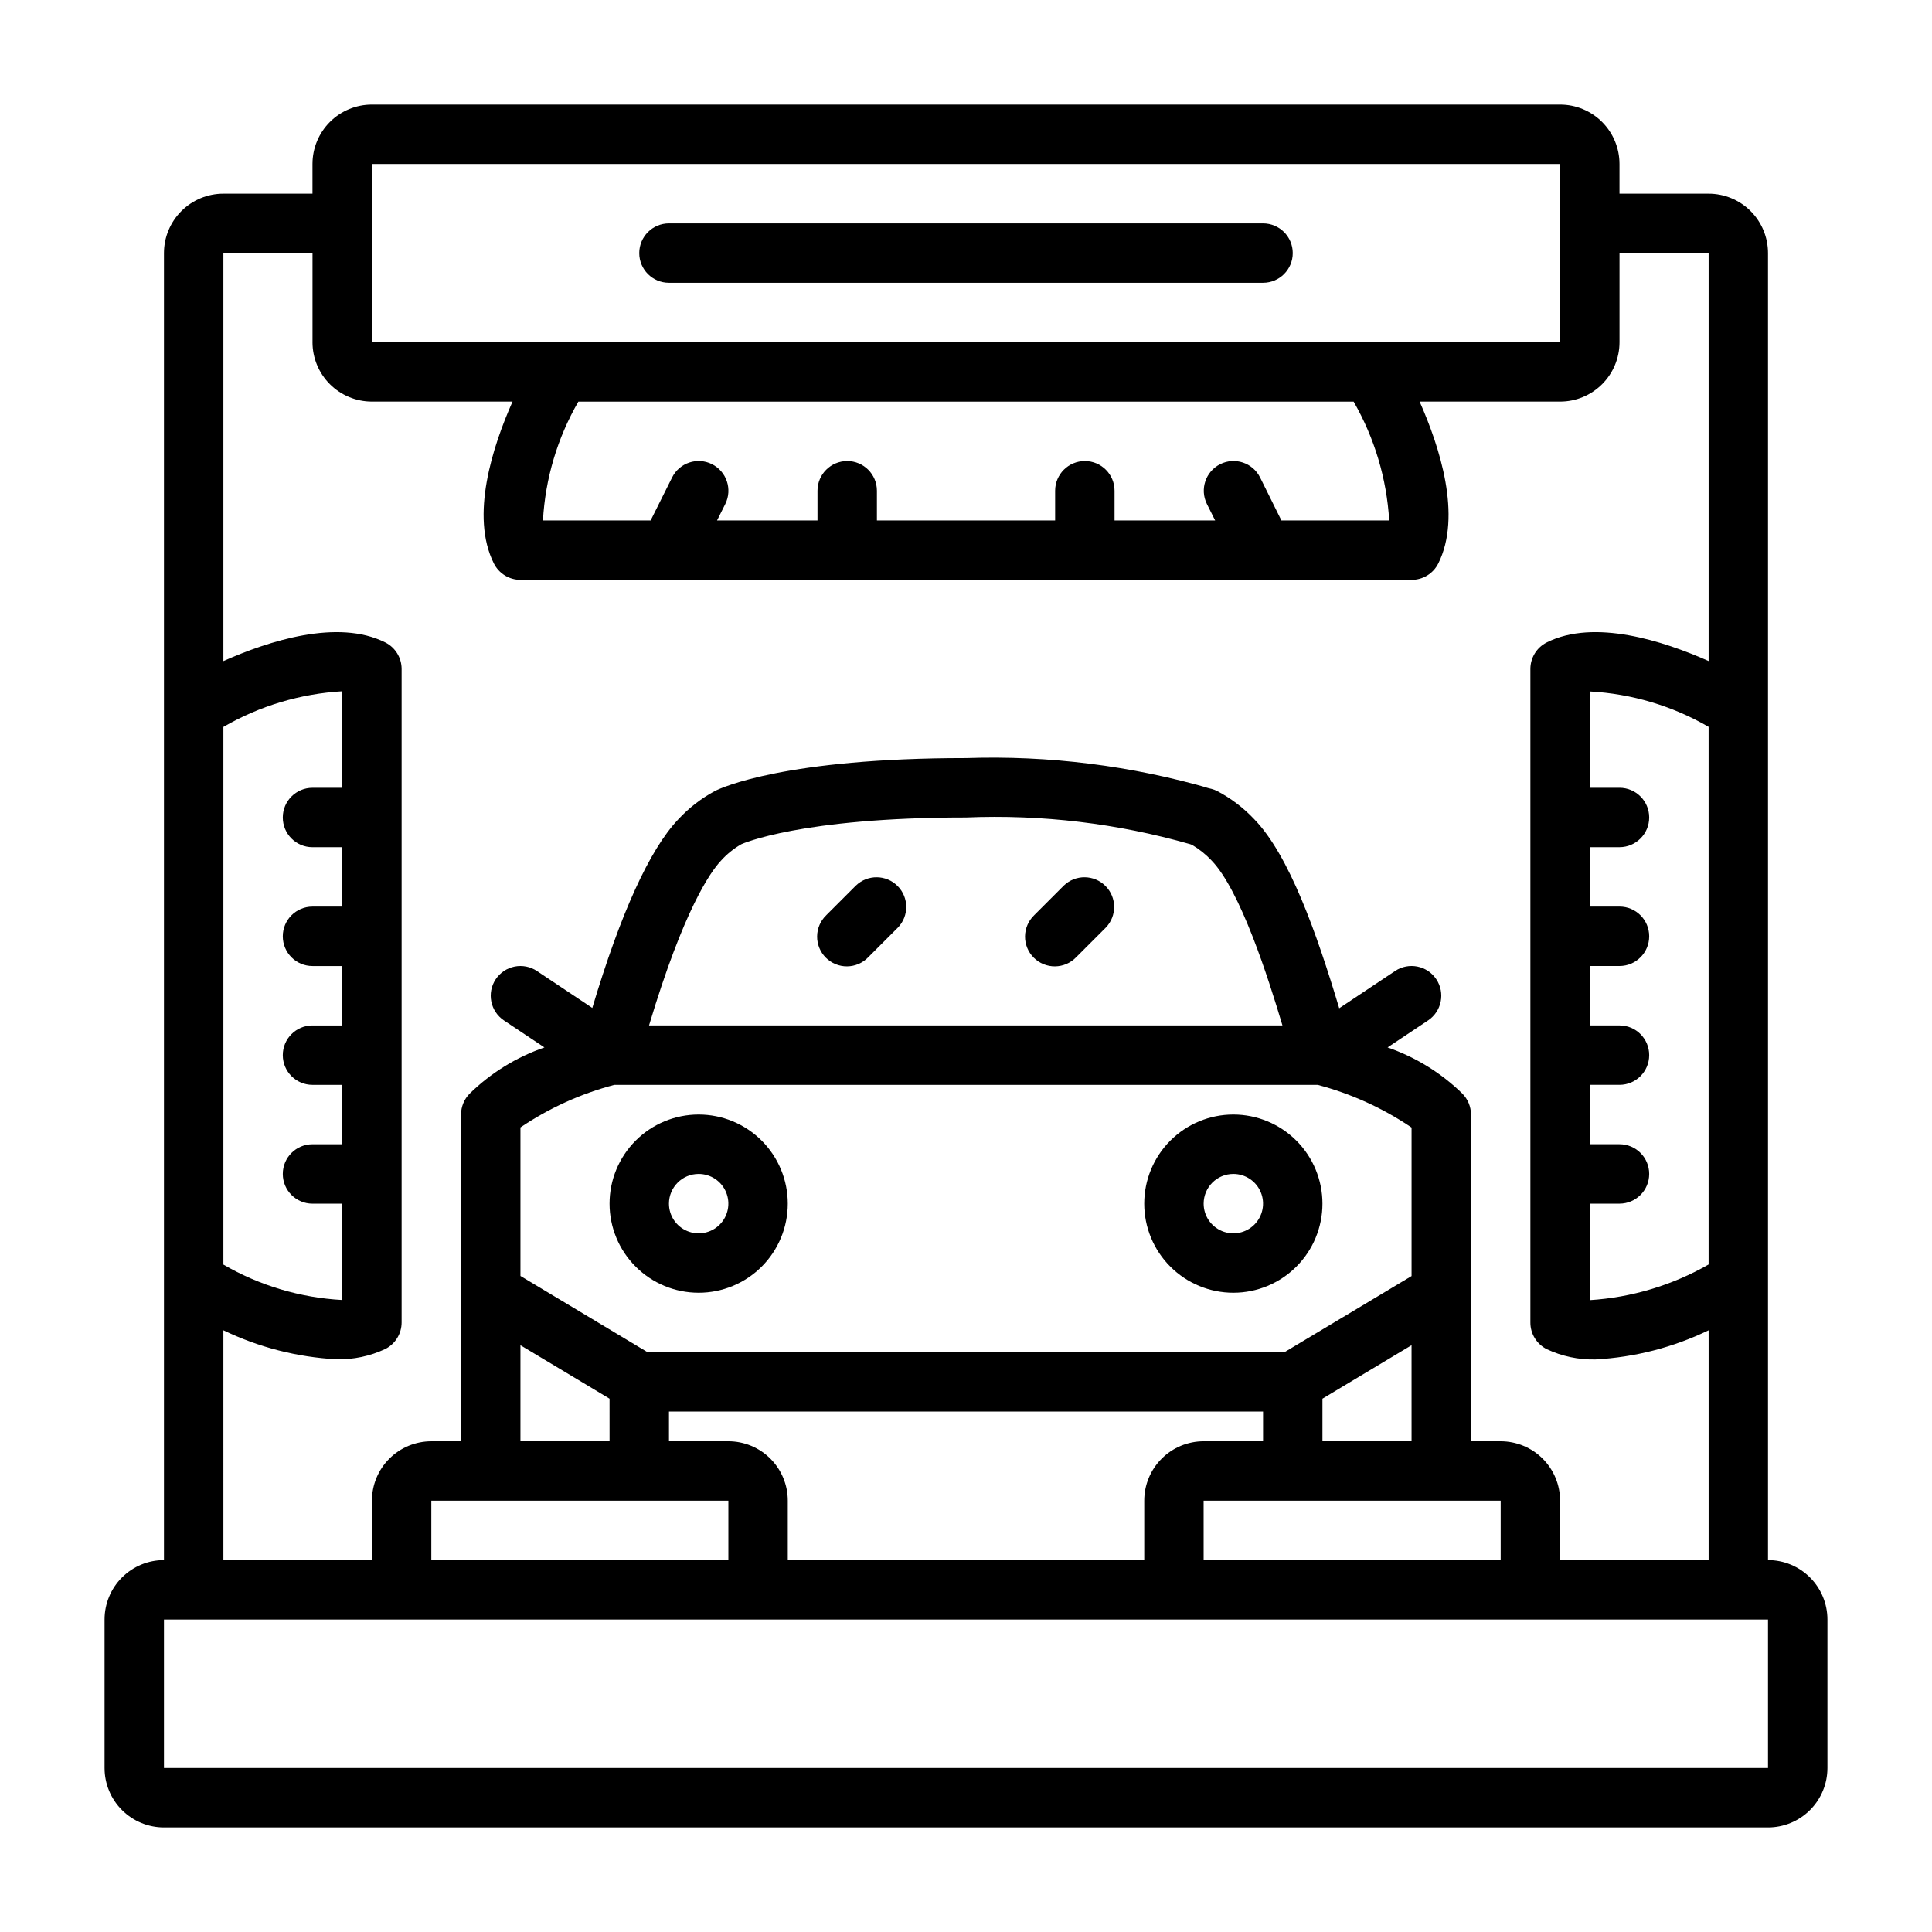 <?xml version="1.0" encoding="UTF-8"?>
<!-- Uploaded to: SVG Repo, www.svgrepo.com, Generator: SVG Repo Mixer Tools -->
<svg fill="#000000" width="800px" height="800px" version="1.1" viewBox="144 144 512 512" xmlns="http://www.w3.org/2000/svg">
 <g>
  <path d="m321.28 218.94h157.44c4.348 0 7.871-3.523 7.871-7.871 0-4.348-3.523-7.871-7.871-7.871h-157.44c-4.348 0-7.871 3.523-7.871 7.871 0 4.348 3.523 7.871 7.871 7.871z"/>
  <path d="m612.54 557.44v-346.37c0-4.176-1.66-8.18-4.609-11.133-2.953-2.953-6.957-4.613-11.133-4.613h-23.617v-7.871c0-4.176-1.66-8.18-4.613-11.133-2.953-2.953-6.957-4.609-11.133-4.609h-314.88c-4.176 0-8.18 1.656-11.133 4.609-2.953 2.953-4.613 6.957-4.613 11.133v7.871h-23.613c-4.176 0-8.18 1.66-11.133 4.613s-4.613 6.957-4.613 11.133v346.37c-4.176 0-8.18 1.66-11.133 4.613-2.953 2.953-4.609 6.957-4.609 11.133v39.359c0 4.176 1.656 8.18 4.609 11.133 2.953 2.953 6.957 4.613 11.133 4.613h425.09c4.176 0 8.18-1.66 11.133-4.613s4.613-6.957 4.613-11.133v-39.359c0-4.176-1.66-8.18-4.613-11.133s-6.957-4.613-11.133-4.613zm-47.23-94.461h7.871c4.348 0 7.871-3.527 7.871-7.875 0-4.348-3.523-7.871-7.871-7.871h-7.871v-15.742h7.871c4.348 0 7.871-3.527 7.871-7.875 0-4.348-3.523-7.871-7.871-7.871h-7.871v-15.742h7.871c4.348 0 7.871-3.527 7.871-7.875s-3.523-7.871-7.871-7.871h-7.871v-15.742h7.871c4.348 0 7.871-3.527 7.871-7.875 0-4.348-3.523-7.871-7.871-7.871h-7.871v-25.527c11.086 0.602 21.875 3.816 31.488 9.383v142.48c-9.637 5.516-20.41 8.75-31.488 9.445zm-322.75-275.52h314.88v47.23l-314.88 0.004zm269.59 94.465h-28.562l-5.652-11.391c-1.941-3.891-6.672-5.469-10.562-3.527-3.891 1.945-5.469 6.672-3.527 10.566l2.18 4.352h-26.66v-7.871c0-4.348-3.523-7.871-7.871-7.871-4.348 0-7.875 3.523-7.875 7.871v7.871h-47.23v-7.871c0-4.348-3.523-7.871-7.871-7.871-4.348 0-7.875 3.523-7.875 7.871v7.871h-26.621l2.18-4.352c1.945-3.894 0.363-8.621-3.527-10.566-3.891-1.941-8.621-0.363-10.562 3.527l-5.691 11.391h-28.535c0.613-11.086 3.828-21.871 9.383-31.488h205.46-0.004c5.535 9.629 8.758 20.406 9.426 31.488zm-277.46 70.848h-7.875c-4.348 0-7.871 3.523-7.871 7.871 0 4.348 3.523 7.875 7.871 7.875h7.871v15.742h-7.871c-4.348 0-7.871 3.523-7.871 7.871s3.523 7.875 7.871 7.875h7.871v15.742h-7.871c-4.348 0-7.871 3.523-7.871 7.871 0 4.348 3.523 7.875 7.871 7.875h7.871v15.742h-7.871c-4.348 0-7.871 3.523-7.871 7.871 0 4.348 3.523 7.875 7.871 7.875h7.871v25.527h0.004c-11.094-0.594-21.883-3.809-31.488-9.383v-142.49c9.613-5.566 20.398-8.801 31.488-9.445zm-31.488 143.77c9.391 4.527 19.59 7.137 30 7.684 4.445 0.105 8.852-0.824 12.879-2.715 2.668-1.332 4.352-4.062 4.352-7.047v-173.18c0-2.984-1.684-5.711-4.352-7.043-12.594-6.297-30.883-0.379-42.879 4.953v-108.12h23.617v23.617h-0.004c0 4.176 1.66 8.18 4.613 11.133 2.953 2.949 6.957 4.609 11.133 4.609h37.266c-5.328 12.004-11.242 30.293-4.953 42.879 1.336 2.668 4.062 4.356 7.047 4.356h236.16c3 0.016 5.746-1.672 7.086-4.356 6.297-12.594 0.379-30.875-4.953-42.879h37.227c4.176 0 8.18-1.66 11.133-4.609 2.953-2.953 4.613-6.957 4.613-11.133v-23.617h23.617v108.11c-11.996-5.328-30.285-11.242-42.879-4.945v0.004c-2.672 1.332-4.356 4.059-4.356 7.043v173.18c-0.016 3 1.672 5.746 4.356 7.086 4.023 1.891 8.434 2.82 12.875 2.715 10.414-0.559 20.613-3.184 30.004-7.723v60.898h-39.363v-15.742c0-4.176-1.656-8.18-4.609-11.133s-6.957-4.613-11.133-4.613h-7.871v-86.59c0-2.094-0.836-4.098-2.316-5.574-5.613-5.481-12.375-9.648-19.789-12.211l10.73-7.156v0.004c3.617-2.414 4.594-7.305 2.18-10.922-2.414-3.617-7.301-4.594-10.918-2.18l-14.809 9.871c-5.977-19.918-13.266-40.598-22.562-50.137-2.844-3.016-6.172-5.535-9.848-7.461-0.93-0.453-1.941-0.719-2.973-0.789 0.5-0.004 1 0.078 1.477 0.238-21.098-6.137-43.035-8.887-64.996-8.148-47.719 0-64.715 7.809-66.496 8.699-3.684 1.977-7.008 4.555-9.84 7.629-7.582 8.039-15.199 24.844-22.703 49.887l-14.672-9.785v-0.004c-1.738-1.156-3.863-1.578-5.914-1.172-2.047 0.41-3.848 1.617-5.008 3.352-2.41 3.617-1.434 8.508 2.184 10.922l10.73 7.156-0.004-0.004c-7.414 2.562-14.172 6.731-19.789 12.211-1.48 1.477-2.312 3.481-2.312 5.574v86.59h-7.875c-4.176 0-8.18 1.66-11.133 4.613s-4.609 6.957-4.609 11.133v15.742h-39.359zm149.57 60.898v-15.742c0-4.176-1.656-8.18-4.609-11.133s-6.957-4.613-11.133-4.613h-15.746v-7.871h157.44v7.871h-15.742c-4.176 0-8.184 1.66-11.133 4.613-2.953 2.953-4.613 6.957-4.613 11.133v15.742zm112.3-185.4c7.629 7.871 15.059 31.172 18.789 43.707h-167.86c9.219-30.789 16.344-40.77 19.051-43.641 1.559-1.742 3.387-3.223 5.414-4.379 0.148-0.07 15.641-7.086 59.543-7.086h0.004c20.059-0.832 40.121 1.562 59.426 7.086l0.496 0.188v0.004c1.898 1.121 3.633 2.512 5.141 4.121zm-158.25 59.453h186.36c8.879 2.34 17.297 6.168 24.898 11.316v39.359l-33.668 20.172h-168.82l-33.668-20.199v-39.363c7.606-5.137 16.023-8.953 24.898-11.285zm187.64 83.176 23.613-14.168 0.004 25.453h-23.617zm-212.54-14.168 23.613 14.168 0.004 11.285h-23.617zm0 41.199h55.105v15.742h-78.723v-15.742zm181.05 0h78.723v15.742h-78.719zm149.57 70.848h-425.09v-39.359h425.09z"/>
  <path d="m329.15 486.59c6.266 0 12.273-2.488 16.699-6.918 4.43-4.426 6.918-10.434 6.918-16.695 0-6.266-2.488-12.273-6.918-16.699-4.426-4.43-10.434-6.918-16.699-6.918-6.262 0-12.27 2.488-16.695 6.918-4.43 4.426-6.918 10.434-6.918 16.699 0 6.262 2.488 12.27 6.918 16.695 4.426 4.43 10.434 6.918 16.695 6.918zm0-31.488c3.188 0 6.055 1.918 7.273 4.859 1.219 2.941 0.547 6.328-1.707 8.582-2.25 2.25-5.637 2.922-8.578 1.703-2.941-1.219-4.859-4.086-4.859-7.269 0-4.348 3.523-7.875 7.871-7.875z"/>
  <path d="m470.85 486.59c6.262 0 12.27-2.488 16.699-6.918 4.43-4.426 6.914-10.434 6.914-16.695 0-6.266-2.484-12.273-6.914-16.699-4.43-4.43-10.438-6.918-16.699-6.918-6.266 0-12.27 2.488-16.699 6.918-4.43 4.426-6.918 10.434-6.918 16.699 0 6.262 2.488 12.27 6.918 16.695 4.43 4.43 10.434 6.918 16.699 6.918zm0-31.488c3.184 0 6.055 1.918 7.273 4.859 1.219 2.941 0.543 6.328-1.707 8.582-2.254 2.25-5.637 2.922-8.578 1.703-2.941-1.219-4.859-4.086-4.859-7.269 0-4.348 3.523-7.875 7.871-7.875z"/>
  <path d="m370.82 378.69-7.871 7.871v0.004c-1.52 1.465-2.387 3.481-2.402 5.594-0.02 2.109 0.812 4.141 2.305 5.633 1.492 1.492 3.523 2.324 5.633 2.305 2.113-0.016 4.129-0.883 5.594-2.402l7.871-7.871h0.004c2.981-3.09 2.938-8-0.098-11.035-3.035-3.035-7.945-3.078-11.035-0.098z"/>
  <path d="m425.92 378.69-7.871 7.871v0.004c-1.52 1.465-2.387 3.481-2.406 5.594-0.016 2.109 0.812 4.141 2.309 5.633 1.492 1.492 3.523 2.324 5.633 2.305 2.113-0.016 4.129-0.883 5.594-2.402l7.871-7.871c2.984-3.09 2.941-8-0.094-11.035-3.039-3.035-7.945-3.078-11.035-0.098z"/>
 </g>
</svg>